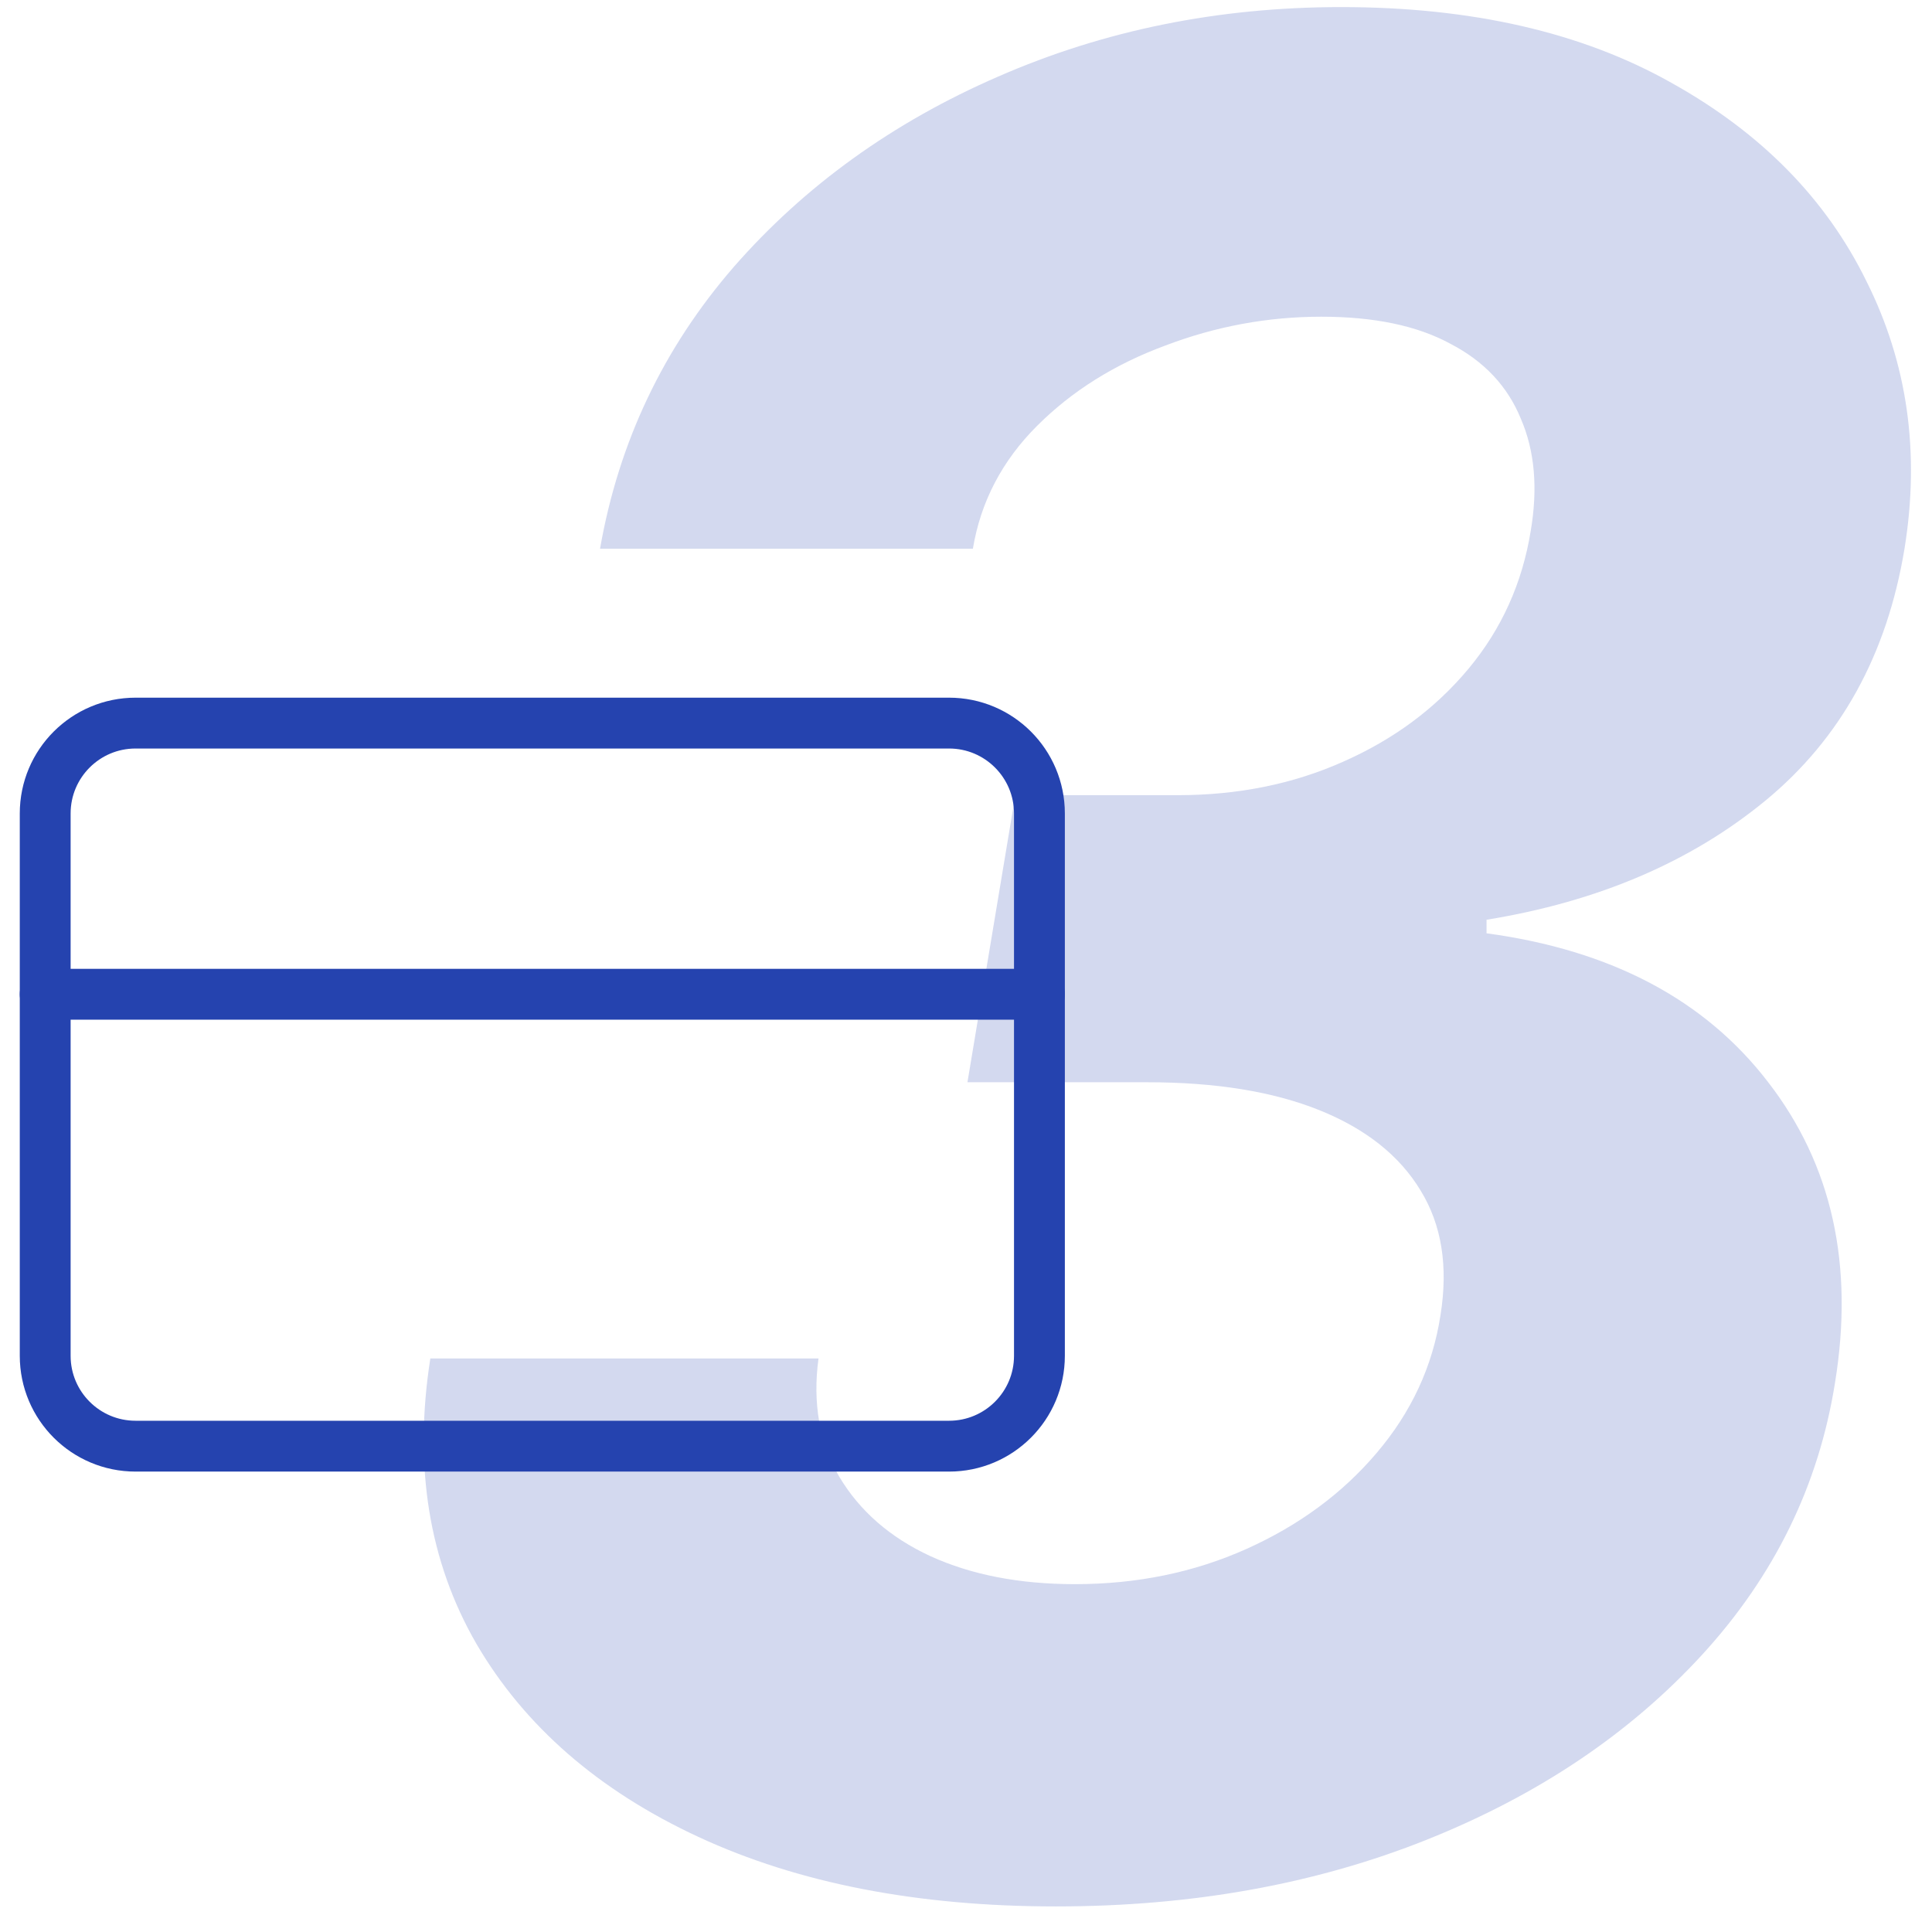 <svg width="114" height="113" viewBox="0 0 114 113" fill="none" xmlns="http://www.w3.org/2000/svg">
<path d="M62.306 112.491C54.139 112.491 47.107 111.124 41.212 108.39C35.318 105.656 30.95 101.856 28.109 96.991C25.303 92.126 24.398 86.515 25.392 80.158H48.297C47.942 82.786 48.35 85.112 49.522 87.136C50.729 89.16 52.523 90.723 54.902 91.824C57.317 92.925 60.158 93.475 63.425 93.475C67.082 93.475 70.456 92.783 73.546 91.398C76.635 90.013 79.192 88.131 81.216 85.751C83.276 83.337 84.536 80.62 84.998 77.602C85.46 74.725 85.069 72.275 83.826 70.251C82.583 68.191 80.594 66.611 77.86 65.51C75.126 64.409 71.734 63.859 67.686 63.859H57.086L59.909 46.92H69.497C73.048 46.92 76.298 46.263 79.245 44.949C82.228 43.635 84.696 41.806 86.649 39.462C88.602 37.119 89.827 34.402 90.325 31.312C90.751 28.791 90.555 26.59 89.739 24.707C88.957 22.79 87.572 21.316 85.584 20.286C83.631 19.221 81.092 18.688 77.967 18.688C74.806 18.688 71.734 19.256 68.751 20.393C65.769 21.494 63.247 23.074 61.188 25.134C59.128 27.193 57.867 29.608 57.406 32.378H35.406C36.507 26.092 39.135 20.553 43.29 15.758C47.48 10.964 52.682 7.218 58.897 4.519C65.147 1.785 71.894 0.418 79.138 0.418C86.844 0.418 93.343 1.909 98.634 4.892C103.925 7.839 107.761 11.746 110.14 16.611C112.555 21.44 113.3 26.696 112.377 32.378C111.347 38.628 108.613 43.582 104.174 47.239C99.771 50.861 94.284 53.205 87.715 54.271V55.07C95.065 56.064 100.605 58.994 104.334 63.859C108.098 68.724 109.412 74.636 108.276 81.597C107.317 87.633 104.707 92.978 100.445 97.63C96.184 102.282 90.769 105.922 84.199 108.55C77.629 111.178 70.332 112.491 62.306 112.491Z" fill="#2543AF" fill-opacity="0.2"/>
<path d="M56 42.667H8C5.054 42.667 2.667 45.054 2.667 48V80C2.667 82.945 5.054 85.333 8 85.333H56C58.946 85.333 61.333 82.945 61.333 80V48C61.333 45.054 58.946 42.667 56 42.667Z" stroke="#2543AF" stroke-width="3" stroke-linecap="round" stroke-linejoin="round"/>
<path d="M2.667 58.667H61.333" stroke="#2543AF" stroke-width="3" stroke-linecap="round" stroke-linejoin="round"/>
</svg>
